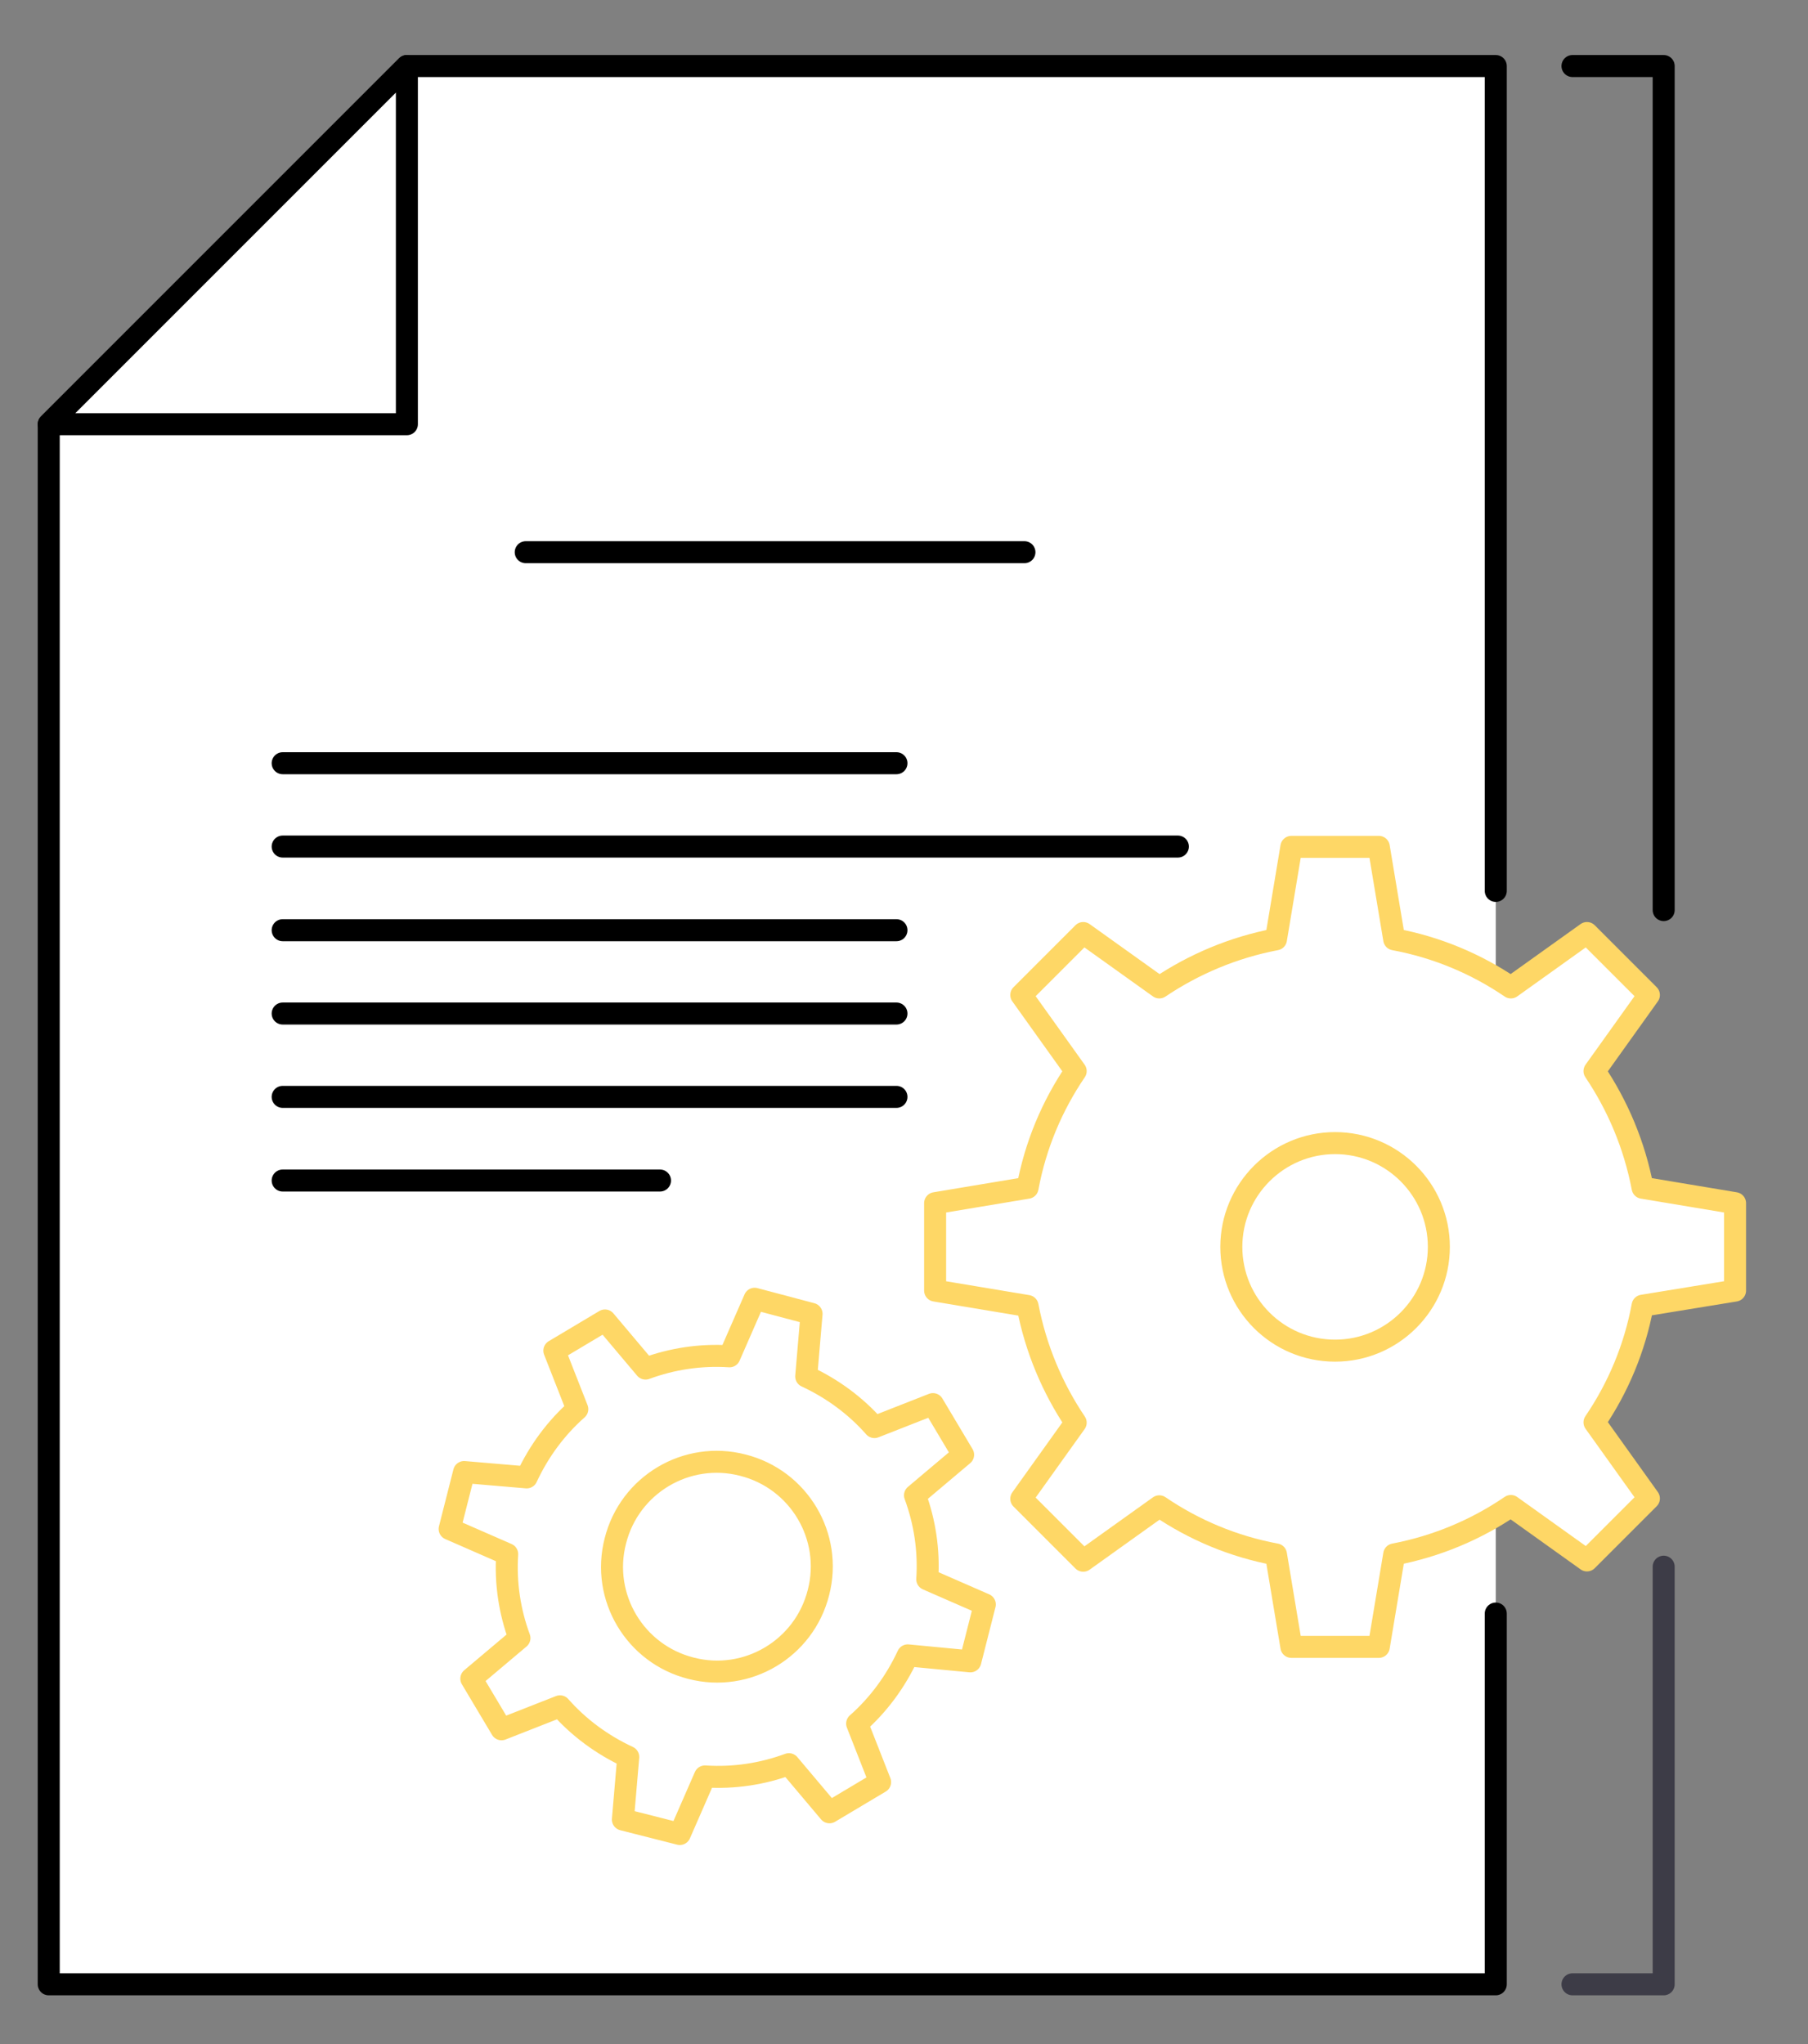 <?xml version="1.0" encoding="utf-8"?>
<!-- Generator: $$$/GeneralStr/196=Adobe Illustrator 27.6.0, SVG Export Plug-In . SVG Version: 6.00 Build 0)  -->
<svg version="1.1" id="Ebene_1" xmlns="http://www.w3.org/2000/svg" xmlns:xlink="http://www.w3.org/1999/xlink" x="0px" y="0px"
	 viewBox="0 0 575 650" style="enable-background:new 0 0 575 650;" xml:space="preserve">
<rect x="0" y="0" width="575" height="650" fill="#808080" stroke="none"/>
<style type="text/css">
	.st0{fill:#FFFFFF;stroke:#000000;stroke-width:7;stroke-linecap:round;stroke-linejoin:round;stroke-miterlimit:10;}
	.st1{fill:#FFFFFF;stroke:#FED766;stroke-width:7;stroke-linecap:round;stroke-linejoin:round;stroke-miterlimit:10;}
	.st2{fill:none;stroke:#000000;stroke-width:7;stroke-linecap:round;stroke-linejoin:round;stroke-miterlimit:10;}
	.st3{fill:none;stroke:#3D3C47;stroke-width:7;stroke-linecap:round;stroke-linejoin:round;stroke-miterlimit:10;}
</style>
<g>
	<polyline class="st0" points="475.7,513.1 475.7,631 15.5,631 15.5,134.9 129.4,21 475.7,21 475.7,283.3 	"/>
	<polygon class="st0" points="129.4,21 129.4,134.9 15.5,134.9 	"/>
</g>
<path class="st1" d="M308.6,528.3l4.6-18.1l-18.3-8c0.6-9.3-0.8-18.3-3.9-26.7l15.3-12.9l-9.6-16.1l-18.6,7.3
	c-5.9-6.7-13.3-12.2-21.7-16.1l1.7-19.9L240,413l-8,18.3c-9.3-0.6-18.3,0.8-26.7,3.9l-12.9-15.3l-16.1,9.6l7.3,18.6
	c-6.7,5.9-12.2,13.3-16.1,21.7l-19.9-1.7l-4.6,18.1l18.3,8c-0.6,9.3,0.8,18.3,3.9,26.7l-15.3,12.9l9.6,16.1l18.6-7.3
	c5.9,6.7,13.3,12.2,21.7,16.1l-1.7,19.9l18.1,4.6l8-18.3c9.3,0.6,18.3-0.8,26.7-3.9l12.9,15.3l16.1-9.6l-7.3-18.6
	c6.7-5.9,12.2-13.3,16.1-21.7L308.6,528.3z M219.8,530.5c-17.9-4.5-28.7-22.7-24.1-40.5c4.5-17.9,22.7-28.7,40.5-24.1
	c17.9,4.5,28.7,22.7,24.1,40.5C255.8,524.3,237.6,535.1,219.8,530.5z"/>
<path class="st1" d="M551.8,410.4v-27.8l-29.4-4.9c-2.6-13.6-7.9-26.1-15.3-37.1l17.3-24.2l-19.7-19.7l-24.2,17.3
	c-11-7.5-23.6-12.8-37.1-15.3l-4.9-29.4h-27.8l-4.9,29.4c-13.6,2.6-26.1,7.9-37.1,15.3l-24.2-17.3l-19.7,19.7l17.3,24.2
	c-7.5,11-12.8,23.6-15.3,37.1l-29.4,4.9v27.8l29.4,4.9c2.6,13.6,7.9,26.1,15.3,37.1l-17.3,24.2l19.7,19.7l24.2-17.3
	c11,7.5,23.6,12.8,37.1,15.3l4.9,29.4h27.8l4.9-29.4c13.6-2.6,26.1-7.9,37.1-15.4l24.2,17.3l19.7-19.7l-17.3-24.2
	c7.5-11,12.8-23.6,15.3-37.1L551.8,410.4z M424.6,429.5c-18.3,0-33-14.8-33-33s14.8-33,33-33c18.2,0,33,14.8,33,33
	S442.8,429.5,424.6,429.5z"/>
<polyline class="st2" points="500.1,21 529.1,21 529.1,289.4 "/>
<polyline class="st3" points="529.1,498.2 529.1,631 500.1,631 "/>
<line class="st2" x1="167.2" y1="175.6" x2="325.8" y2="175.6"/>
<line class="st2" x1="89.9" y1="242.7" x2="285.1" y2="242.7"/>
<line class="st2" x1="89.9" y1="269.2" x2="374.6" y2="269.2"/>
<line class="st2" x1="89.9" y1="295.8" x2="285.1" y2="295.8"/>
<line class="st2" x1="89.9" y1="322.3" x2="285.1" y2="322.3"/>
<line class="st2" x1="89.9" y1="348.8" x2="285.1" y2="348.8"/>
<line class="st2" x1="89.9" y1="375.4" x2="209.9" y2="375.4"/>
</svg>
